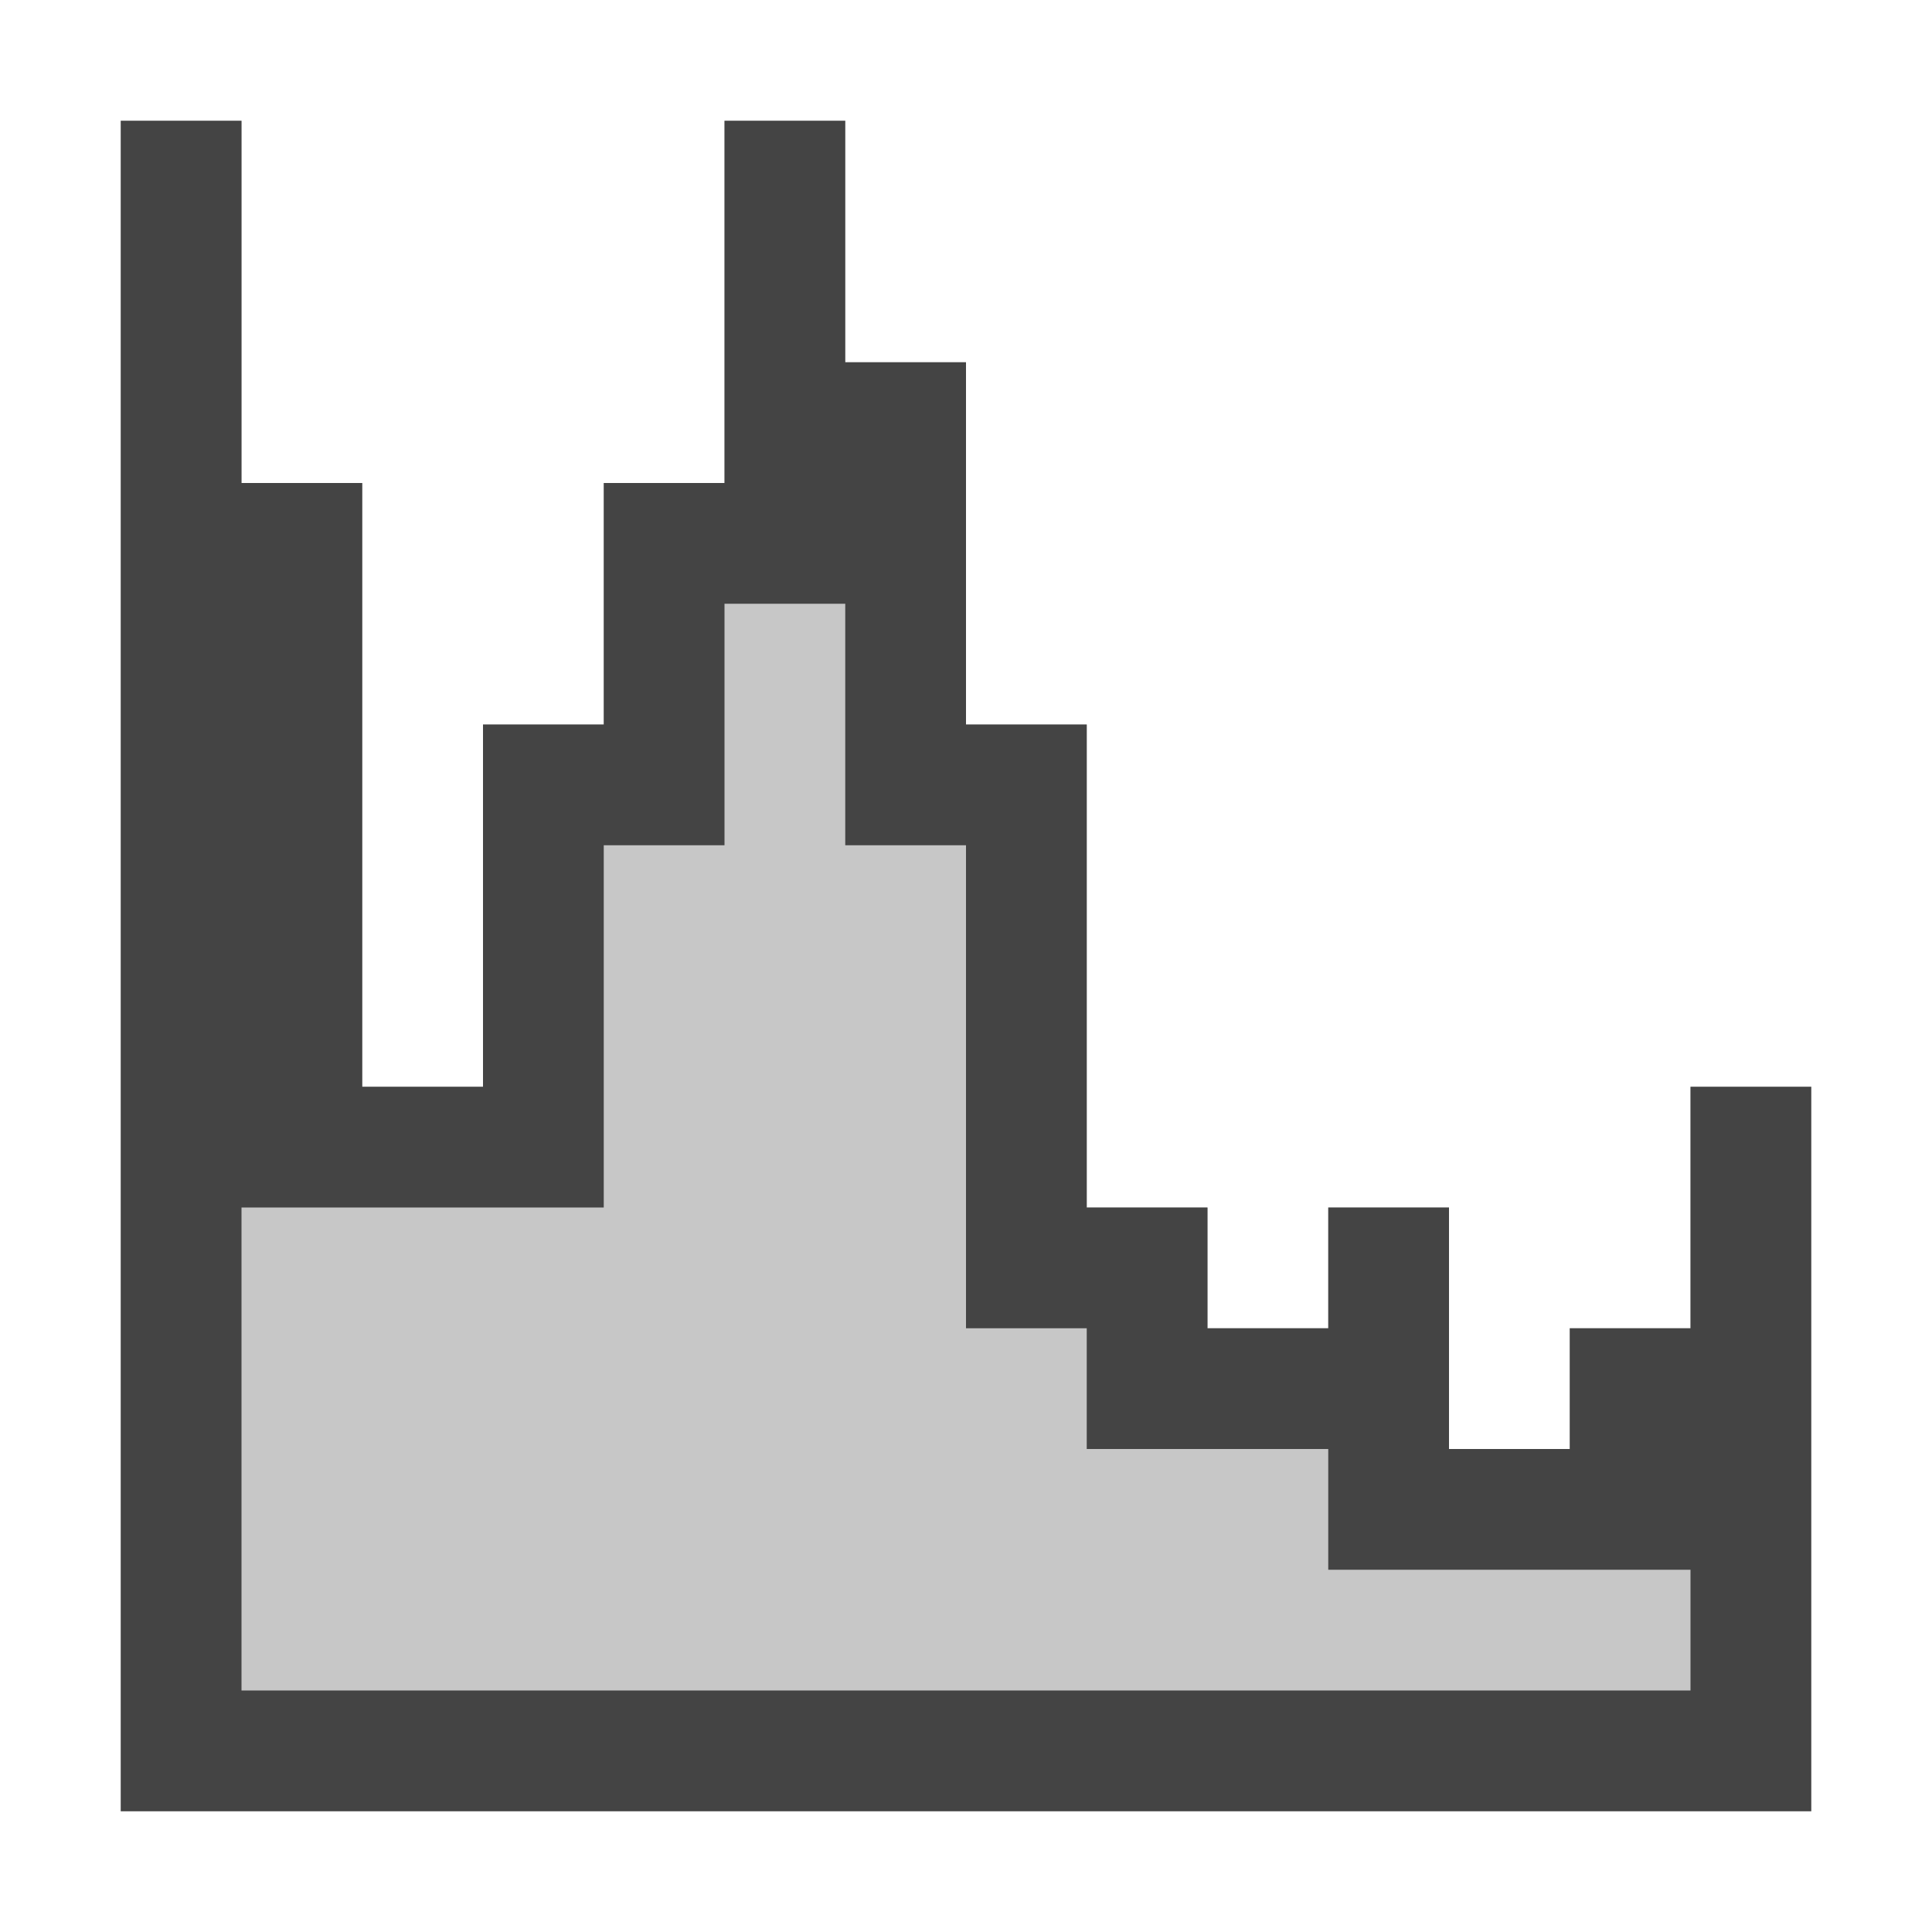 <svg xmlns="http://www.w3.org/2000/svg" style="fill-rule:evenodd;clip-rule:evenodd;stroke-linejoin:round;stroke-miterlimit:2" width="100%" height="100%" viewBox="0 0 16 16" xml:space="preserve">
 <defs>
  <style id="current-color-scheme" type="text/css">
   .ColorScheme-Text { color:#444444; } .ColorScheme-Highlight { color:#4285f4; } .ColorScheme-NeutralText { color:#ff9800; } .ColorScheme-PositiveText { color:#4caf50; } .ColorScheme-NegativeText { color:#f44336; }
  </style>
 </defs>
 <path style="fill:currentColor;fill-opacity:0.3;" class="ColorScheme-Text" d="M1,1l0,14l14,0l0,-6l-1,0l0,2l-1,0l0,1l-1,0l0,-2l-1,0l0,1l-1,0l0,-1l-1,0l0,-4l-1,0l0,-3l-1,0l0,-2l-1,0l0,3l-1,0l0,2l-1,0l0,3l-1,0l0,-5l-1,0l0,-3l-1,0Z"/>
 <path style="fill:currentColor;" class="ColorScheme-Text" d="M1,1l0,14l14,0l0,-6l-1,0l0,2l-1,0l0,1l-1,0l0,-2l-1,0l0,1l-1,0l0,-1l-1,0l0,-4l-1,0l0,-3l-1,0l0,-2l-1,0l0,3l-1,0l0,2l-1,0l0,3l-1,0l0,-5l-1,0l0,-3l-1,0Zm1,13l12,0l0,-1l-3,0l0,-1l-2,0l0,-1l-1,0l0,-4l-1,0l0,-2l-1,0l0,2l-1,0l0,3l-3,0l0,4Z"/>
</svg>

